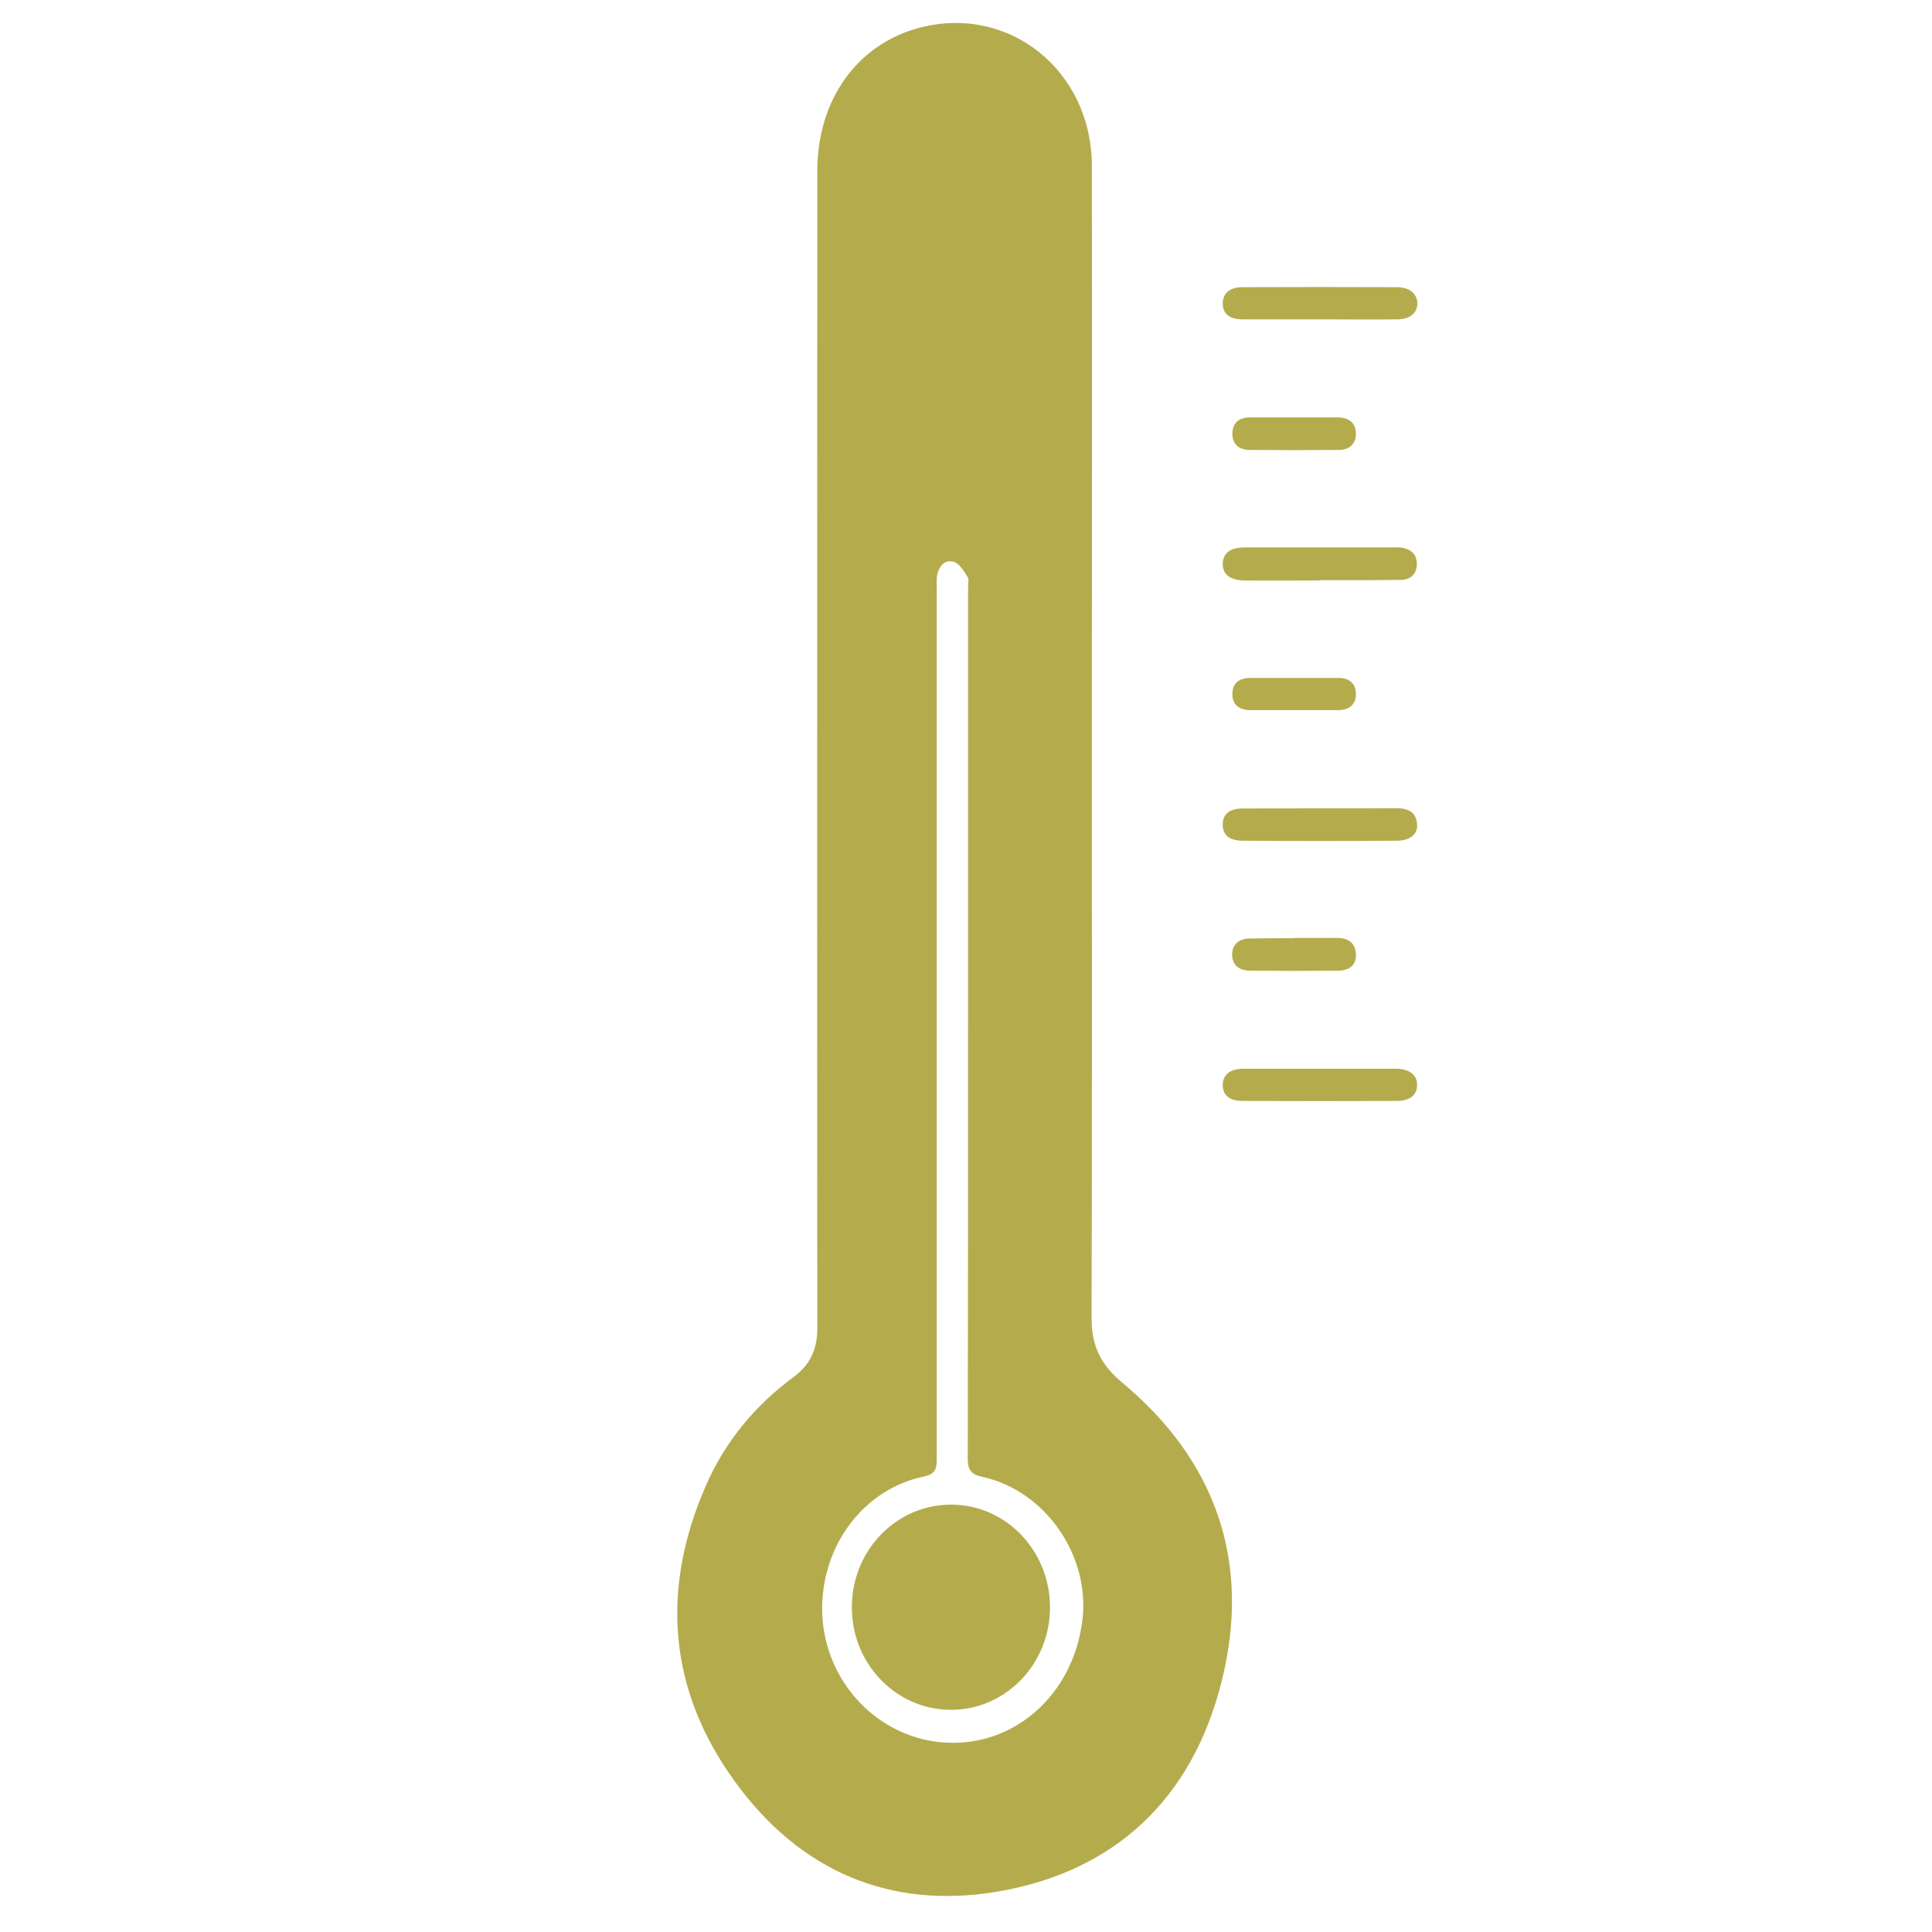<svg version="1.2" xmlns="http://www.w3.org/2000/svg" viewBox="0 0 660 660" width="660" height="660"><style>.a{fill:#b4ac4c}</style><path fill-rule="evenodd" class="a" d="m477.2 109.1c-8.8 0.1-17.7 0-26.6 0-8.7 0-17.4 0-26.1 0-4.5 0-6.8-1.9-6.8-5.5 0.1-3.5 2.4-5.5 6.9-5.5q26.3-0.1 52.6 0c4.3 0 6.9 2.2 7 5.5 0 3.4-2.6 5.5-7 5.5zm-50.4 44.6c-3.5 0-5.9-2-5.8-5.6 0-3.7 2.4-5.5 6-5.5q7.6 0 15.3 0 7.4 0 14.8 0c3.5 0 6 1.7 6.1 5.4 0.1 3.7-2.3 5.7-5.8 5.7-10.2 0.1-20.4 0.1-30.6 0zm-1.5 33.3q25.5 0 50.9 0c0.9 0 1.8-0.1 2.7 0.1 3.2 0.5 5.3 2.4 5.1 5.9-0.1 3.2-2.2 5-5.3 5.1-7.2 0.1-14.4 0.1-21.6 0.1q-3.2 0-6.3 0v0.1c-8.6 0-17.1 0.1-25.7 0-4.9-0.1-7.3-2-7.4-5.5 0-3.8 2.5-5.8 7.6-5.8zm-84.5 459.2c-36.7 6.2-67.6-6.9-89.9-37.8-22.5-31.1-25.3-65.3-9.8-100.8 6.6-15.2 16.9-27.5 30-37.2 5.6-4.1 8.1-9.4 8.1-16.6-0.1-131.8 0-263.6 0-395.4 0-24.2 13.5-43.2 34.8-48.9 30.6-8.1 59 14.5 59 47.3 0.1 65.6 0 131.3 0 197 0 65.5 0.1 131-0.1 196.5 0 9.4 3.1 15.8 10.2 21.8 31.9 26.4 44.5 61 34.3 102-10 40.5-36.7 65.3-76.6 72.1zm-5.3-141.7c-4.1-0.9-4.9-2.6-4.9-6.5 0.1-49.5 0.1-98.9 0.1-148.4q0-74.5 0-148.9c0-1.3 0.4-2.9-0.2-3.7-1.3-2-2.8-4.6-4.8-5.1-2.9-0.8-5 1.5-5.6 4.7-0.2 1.3-0.1 2.7-0.1 4.1q0 48.6 0 97.1c0 66.9 0 133.9 0 200.8 0 3.5-0.7 5-4.4 5.8-21 4.4-35.5 24.3-34.7 46.9 0.9 23.6 19.4 42.8 42.3 44 23.4 1.3 43.2-16.3 46.5-41.3 3-22.2-12.4-44.8-34.2-49.5zm-10.6 79.6c-18.8 0-33.9-15.7-33.9-35 0-19.4 15.1-35.1 33.9-35.1 18.7 0 33.8 15.7 33.8 35.1 0 19.3-15.1 35-33.8 35zm102.4-341.5c-3.7 0-6.4-1.6-6.3-5.6 0-3.9 2.7-5.5 6.4-5.4 4.8 0 9.6 0 14.4 0 5.1 0 10.2 0 15.3 0 3.6-0.1 6 1.7 6.1 5.3 0.1 3.9-2.4 5.7-6.2 5.7q-14.8 0-29.7 0zm-2.8 33.6c17.5-0.1 35.1 0 52.6-0.1 3.8 0 6.7 1.2 7 5.5 0.3 3.4-2.5 5.6-6.9 5.6-8.7 0.1-17.4 0.1-26.1 0.1-8.8 0-17.7 0-26.5-0.1-4.6 0-6.9-1.9-6.9-5.5 0-3.6 2.3-5.5 6.8-5.5zm32.2 44.2c3.7 0 6.4 1.6 6.5 5.6 0.2 4-2.6 5.6-6.2 5.6-9.9 0.1-19.8 0.1-29.7 0-3.7 0-6.4-1.6-6.4-5.6 0.1-3.7 2.7-5.4 6.1-5.4 5.1-0.1 10.2-0.1 15.3-0.1v-0.1q7.2 0 14.4 0zm-32.1 44.7c8.8 0 17.7 0 26.5 0 8.7 0 17.4 0 26.1 0 4.3 0.1 7 2.2 6.9 5.6 0 3.4-2.5 5.4-6.9 5.4q-26.3 0.1-52.7 0c-4.5 0-6.8-1.9-6.8-5.5 0.1-3.5 2.4-5.4 6.9-5.5z"/></svg>